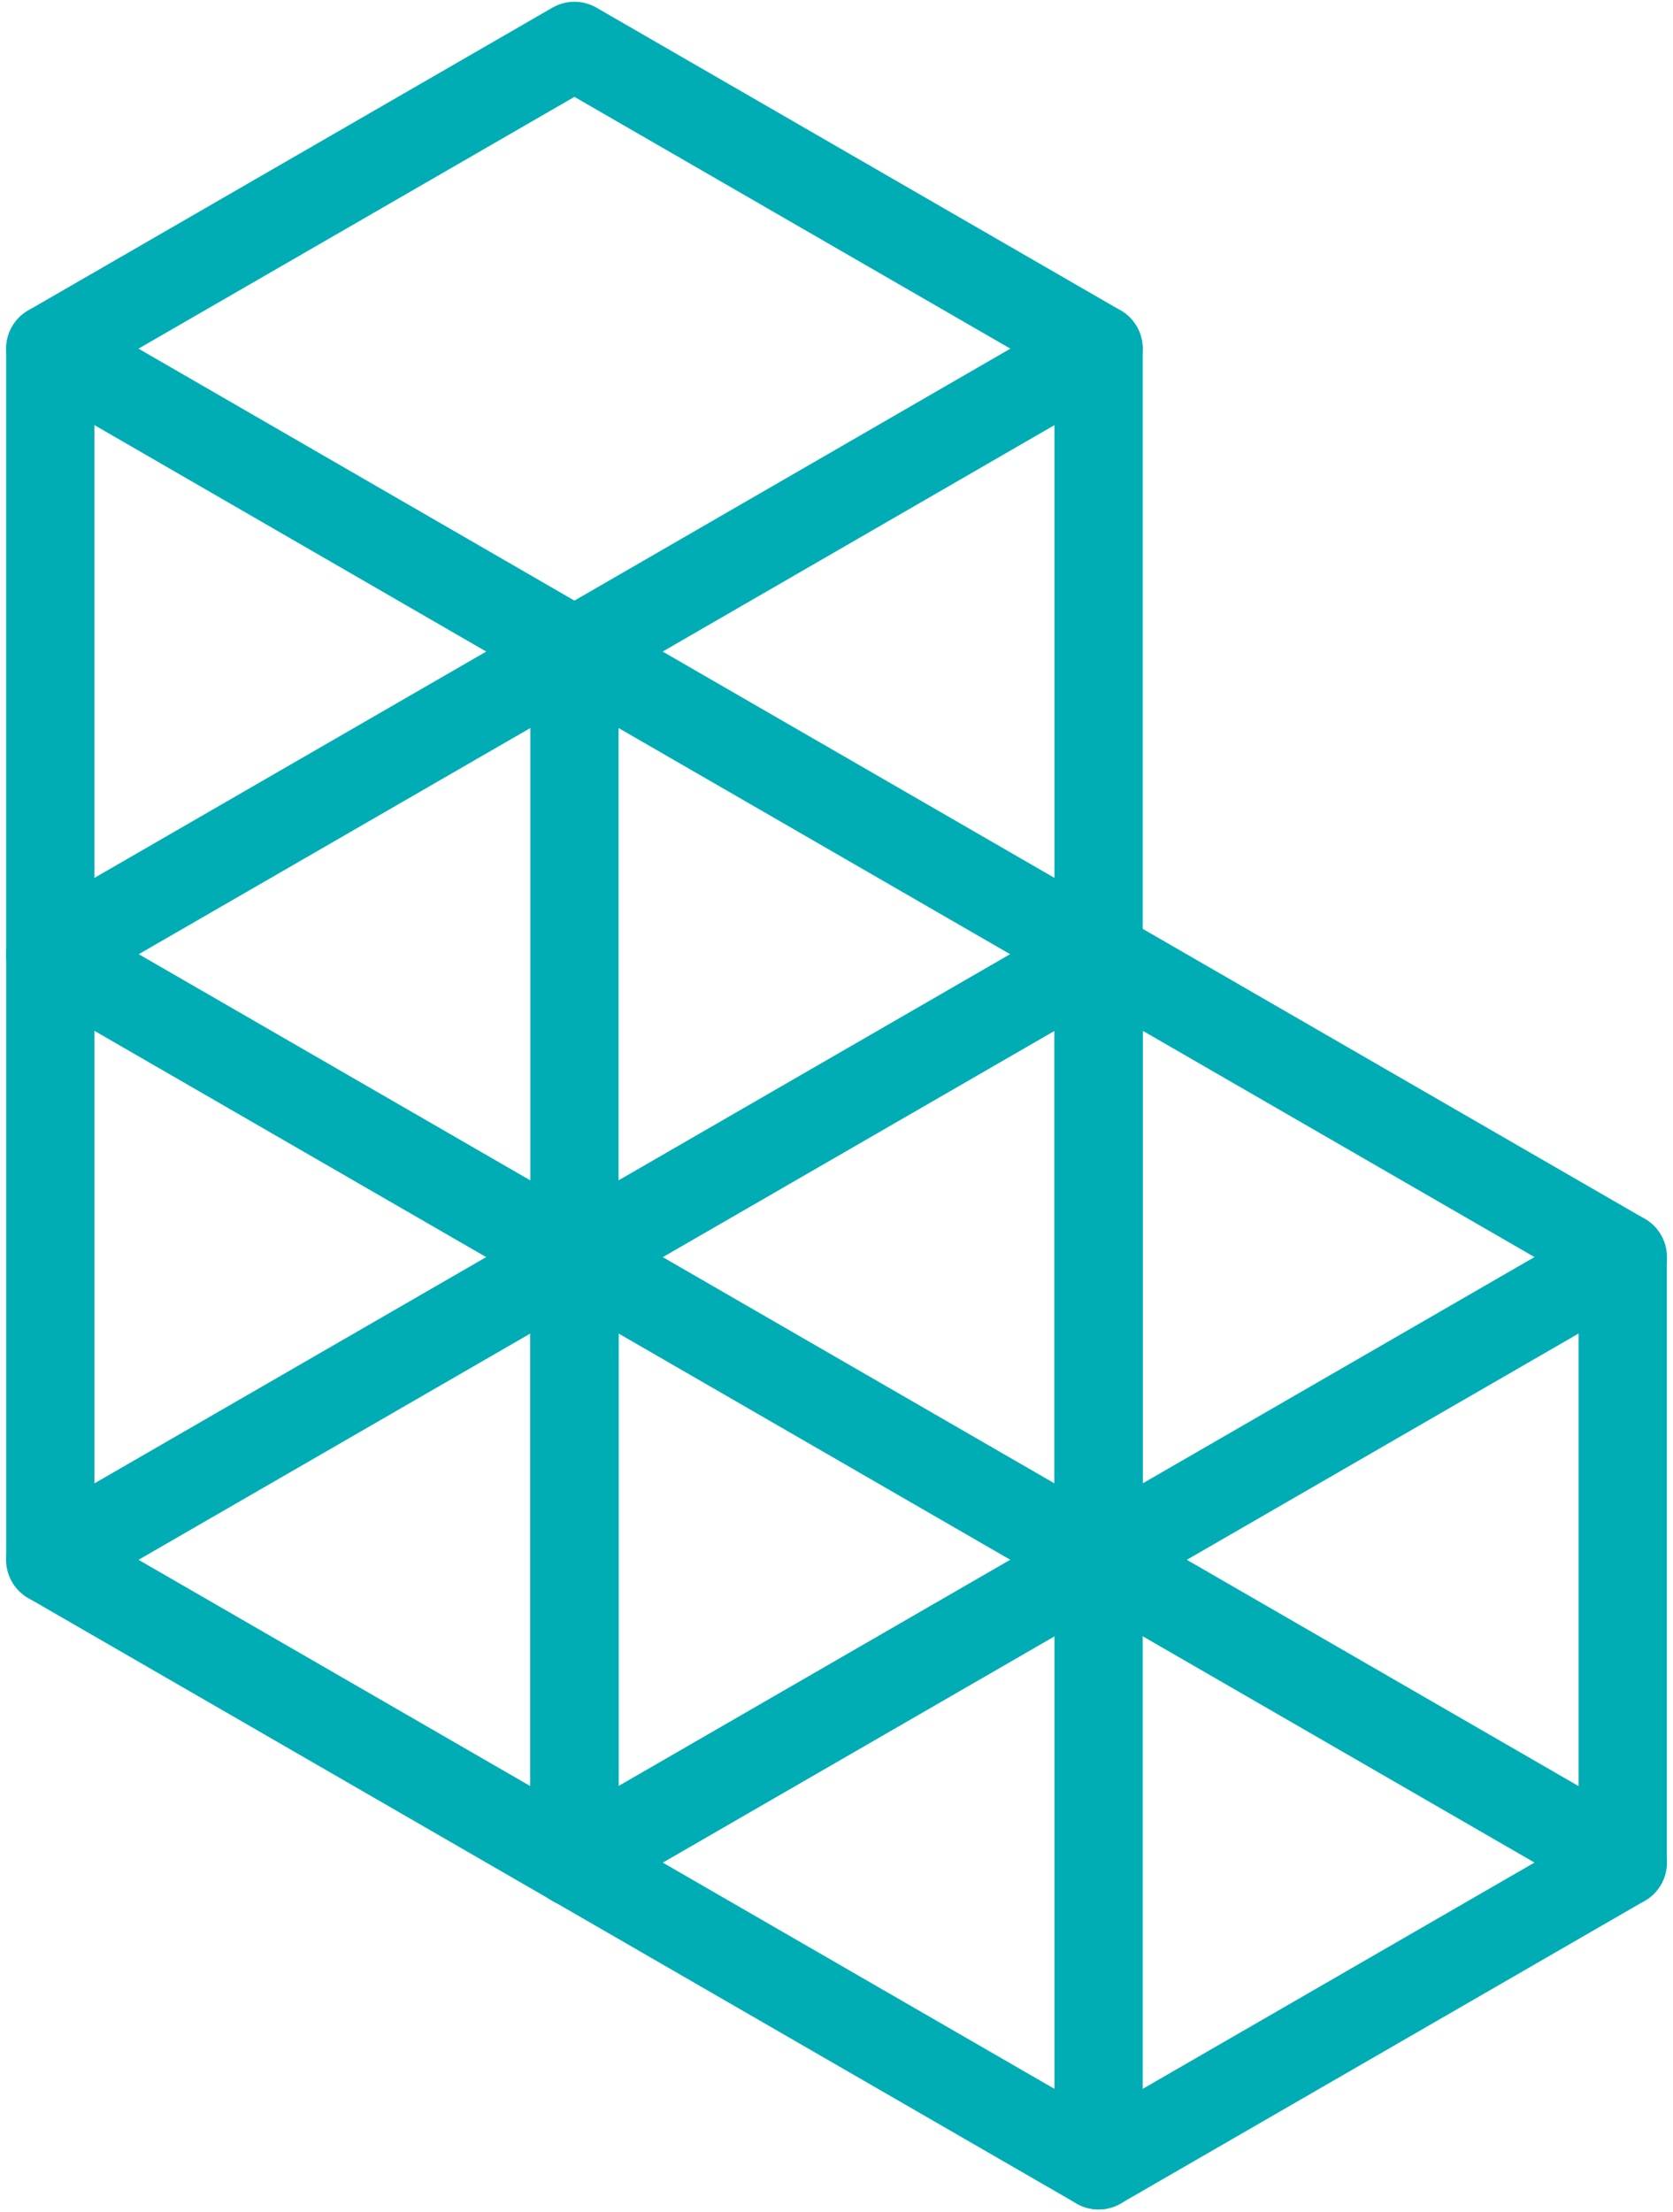 <?xml version="1.0" encoding="UTF-8" standalone="no"?><svg xmlns="http://www.w3.org/2000/svg" xmlns:xlink="http://www.w3.org/1999/xlink" fill="#000000" height="501.1" preserveAspectRatio="xMidYMid meet" version="1" viewBox="-1.4 -0.4 379.2 501.1" width="379.2" zoomAndPan="magnify"><linearGradient gradientTransform="rotate(180 197.871 245.382)" gradientUnits="userSpaceOnUse" id="a" x1="266.693" x2="266.972" xlink:actuate="onLoad" xlink:show="other" xlink:type="simple" y1="333.541" y2="422.546"><stop offset="0.006" stop-color="#00adb5"/><stop offset="0.964" stop-color="#00adb5"/></linearGradient><path d="M10.003 78.59L128.804 147.223 247.602 78.59" fill="none" stroke="url(#a)" stroke-linecap="round" stroke-linejoin="round" stroke-miterlimit="10" stroke-width="20"/><linearGradient gradientTransform="matrix(1 0 0 -1 0 488.55)" gradientUnits="userSpaceOnUse" id="b" x1="128.557" x2="129.052" xlink:actuate="onLoad" xlink:show="other" xlink:type="simple" y1="125.186" y2="283.108"><stop offset="0.006" stop-color="#00adb5"/><stop offset="0.964" stop-color="#00adb5"/></linearGradient><path d="M10.003 352.992L247.605 215.813" fill="none" stroke="url(#b)" stroke-linecap="round" stroke-linejoin="round" stroke-miterlimit="10" stroke-width="20"/><linearGradient gradientTransform="matrix(1 0 0 -1 0 488.55)" gradientUnits="userSpaceOnUse" id="c" x1="247.355" x2="247.85" xlink:actuate="onLoad" xlink:show="other" xlink:type="simple" y1="56.596" y2="214.519"><stop offset="0.006" stop-color="#00adb5"/><stop offset="0.964" stop-color="#00adb5"/></linearGradient><path d="M128.801 421.582L366.403 284.402" fill="none" stroke="url(#c)" stroke-linecap="round" stroke-linejoin="round" stroke-miterlimit="10" stroke-width="20"/><linearGradient gradientUnits="userSpaceOnUse" id="d" x1="128.343" x2="129.266" xlink:actuate="onLoad" xlink:show="other" xlink:type="simple" y1="137.224" y2="431.581"><stop offset="0.006" stop-color="#00adb5"/><stop offset="0.964" stop-color="#00adb5"/></linearGradient><path d="M128.804 147.223L128.804 421.582" fill="none" stroke="url(#d)" stroke-linecap="round" stroke-linejoin="round" stroke-miterlimit="10" stroke-width="20"/><linearGradient gradientTransform="rotate(90 190.984 161.339)" gradientUnits="userSpaceOnUse" id="e" x1="313.606" x2="314.415" xlink:actuate="onLoad" xlink:show="other" xlink:type="simple" y1="94.463" y2="352.491"><stop offset="0.006" stop-color="#00adb5"/><stop offset="0.964" stop-color="#00adb5"/></linearGradient><path d="M247.605 352.992L247.605 215.813 128.804 147.223 10.003 215.813 10.003 352.992 128.804 421.582z" fill="none" stroke="url(#e)" stroke-linecap="round" stroke-linejoin="round" stroke-miterlimit="10" stroke-width="20"/><linearGradient gradientTransform="rotate(90 190.984 161.339)" gradientUnits="userSpaceOnUse" id="f" x1="176.384" x2="177.193" xlink:actuate="onLoad" xlink:show="other" xlink:type="simple" y1="94.466" y2="352.495"><stop offset="0.006" stop-color="#00adb5"/><stop offset="0.964" stop-color="#00adb5"/></linearGradient><path d="M247.602 215.769L247.602 78.59 128.801 10 10 78.59 10 215.769 128.801 284.359z" fill="none" stroke="url(#f)" stroke-linecap="round" stroke-linejoin="round" stroke-miterlimit="10" stroke-width="20"/><linearGradient gradientTransform="rotate(180 197.871 245.382)" gradientUnits="userSpaceOnUse" id="g" x1="207.181" x2="207.893" xlink:actuate="onLoad" xlink:show="other" xlink:type="simple" y1="58.624" y2="285.508"><stop offset="0.006" stop-color="#00adb5"/><stop offset="0.964" stop-color="#00adb5"/></linearGradient><path d="M366.406 421.582L10.003 215.813" fill="none" stroke="url(#g)" stroke-linecap="round" stroke-linejoin="round" stroke-miterlimit="10" stroke-width="20"/><linearGradient gradientUnits="userSpaceOnUse" id="h" x1="247.141" x2="248.063" xlink:actuate="onLoad" xlink:show="other" xlink:type="simple" y1="205.771" y2="500.17"><stop offset="0.006" stop-color="#00adb5"/><stop offset="0.964" stop-color="#00adb5"/></linearGradient><path d="M247.602 215.769L247.602 490.172" fill="none" stroke="url(#h)" stroke-linecap="round" stroke-linejoin="round" stroke-miterlimit="10" stroke-width="20"/><linearGradient gradientTransform="rotate(90 190.984 161.339)" gradientUnits="userSpaceOnUse" id="i" x1="382.195" x2="383.004" xlink:actuate="onLoad" xlink:show="other" xlink:type="simple" y1="-24.338" y2="233.691"><stop offset="0.006" stop-color="#00adb5"/><stop offset="0.964" stop-color="#00adb5"/></linearGradient><path d="M366.406 421.582L366.406 284.402 247.605 215.813 128.804 284.402 128.804 421.582 247.605 490.172z" fill="none" stroke="url(#i)" stroke-linecap="round" stroke-linejoin="round" stroke-miterlimit="10" stroke-width="20"/></svg>